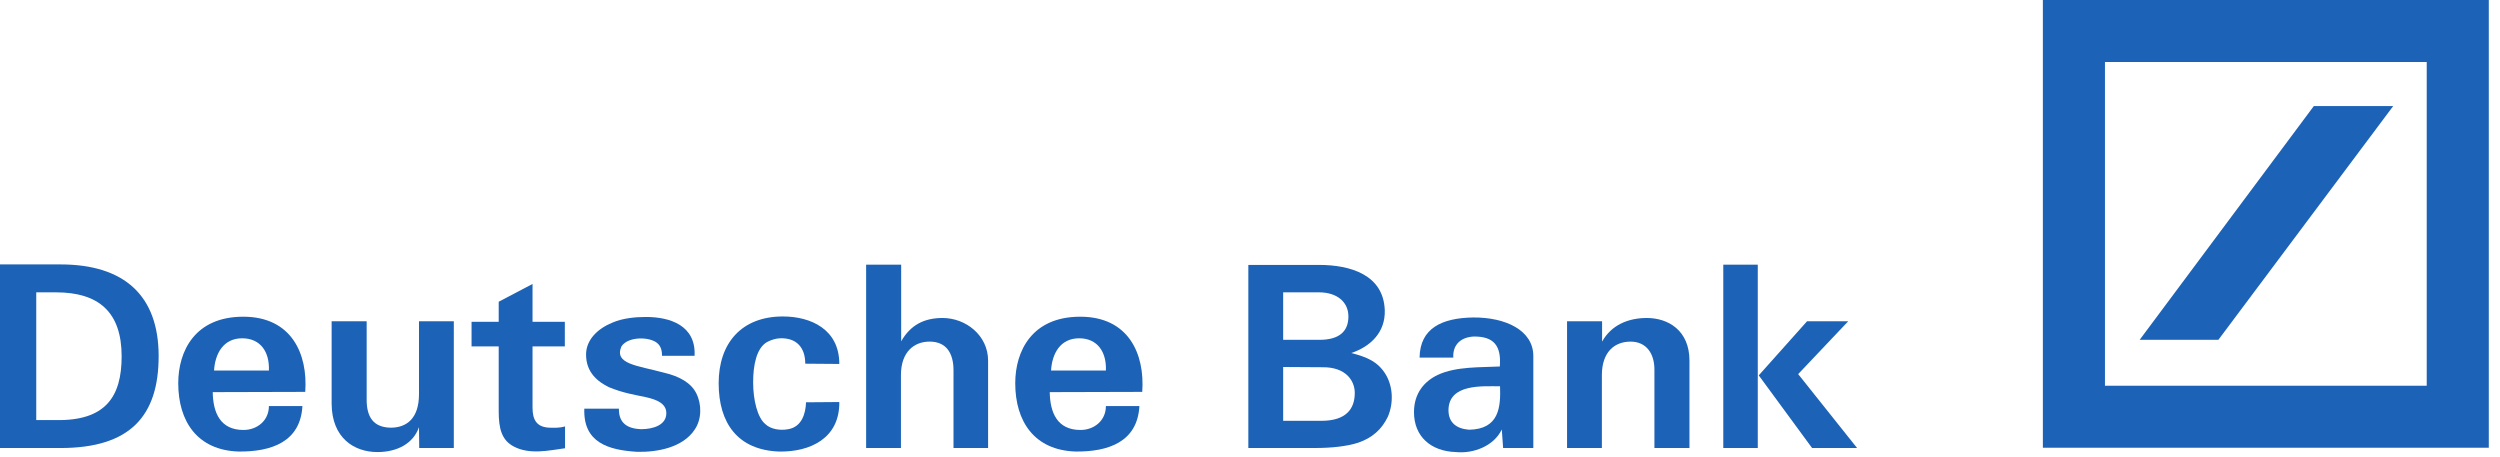 <svg width="164" height="30" viewBox="0 0 164 30" fill="none" xmlns="http://www.w3.org/2000/svg">
<path d="M3.965 29.39H0V17.346H3.965C8.159 17.346 10.407 19.395 10.407 23.359C10.407 27.29 8.54 29.39 3.965 29.39ZM3.678 19.178H2.378V27.557H3.649C6.924 27.623 7.98 26.025 7.98 23.376C7.98 20.461 6.464 19.178 3.678 19.178Z" fill="#1C62B7"/>
<path d="M14.042 24.308C14.106 23.208 14.645 22.192 15.887 22.192C17.094 22.192 17.69 23.091 17.64 24.308H14.042ZM15.959 20.776C12.792 20.776 11.693 23.025 11.693 25.14C11.693 27.656 12.957 29.538 15.658 29.621C17.805 29.639 19.708 28.988 19.838 26.64H17.64C17.64 27.589 16.871 28.206 15.974 28.206C14.458 28.206 13.977 27.09 13.955 25.724L20.024 25.707C20.204 23.208 19.119 20.776 15.959 20.776Z" fill="#1C62B7"/>
<path d="M29.77 29.389H27.501L27.486 28.023C27.106 29.105 26.05 29.655 24.757 29.655C23.22 29.655 21.77 28.722 21.755 26.49V21.076H24.053V26.173C24.039 27.373 24.506 28.039 25.634 28.056C26.653 28.056 27.486 27.473 27.486 25.857V21.076H29.77V29.389Z" fill="#1C62B7"/>
<path d="M32.715 21.11V19.794L34.934 18.628V21.11H37.053V22.725H34.934V26.74C34.934 27.556 35.214 28.023 36.047 28.056C36.364 28.056 36.651 28.089 37.067 27.973V29.405C35.983 29.556 34.733 29.839 33.699 29.288C32.916 28.873 32.715 28.139 32.715 26.974V22.725H30.934V21.11H32.715Z" fill="#1C62B7"/>
<path d="M45.679 25.807C46.045 26.54 46.031 27.506 45.578 28.173C44.795 29.371 43.093 29.672 41.779 29.639C39.911 29.521 38.252 29.039 38.331 26.807H40.601C40.58 27.773 41.183 28.122 42.045 28.155C42.878 28.155 43.711 27.872 43.711 27.106C43.711 26.49 43.129 26.223 42.382 26.057C41.528 25.874 40.917 25.79 39.962 25.407C39.2 25.041 38.446 24.424 38.446 23.259C38.446 22.292 39.2 21.559 40.184 21.159C40.845 20.876 41.664 20.793 42.368 20.793C43.948 20.793 45.664 21.342 45.564 23.341H43.431C43.431 23.042 43.366 22.709 43.115 22.509C42.648 22.092 41.212 22.042 40.766 22.725C40.263 23.891 41.815 23.975 43.531 24.441C44.616 24.691 45.348 25.14 45.679 25.807Z" fill="#1C62B7"/>
<path d="M51.36 20.76C53.177 20.76 55.059 21.593 55.059 23.875L52.825 23.858C52.825 22.792 52.243 22.142 51.144 22.193C50.857 22.209 50.555 22.309 50.311 22.442C49.622 22.843 49.406 23.959 49.406 25.075C49.406 26.257 49.694 27.407 50.211 27.823C50.555 28.156 51.173 28.256 51.705 28.156C52.588 28.007 52.854 27.14 52.875 26.391L55.059 26.374C55.087 28.756 53.141 29.656 51.108 29.622C48.394 29.522 47.144 27.757 47.144 25.141C47.144 22.493 48.659 20.76 51.36 20.76Z" fill="#1C62B7"/>
<path d="M56.818 17.361H59.117V22.392C59.72 21.326 60.618 20.86 61.831 20.86C63.368 20.86 64.819 22.009 64.819 23.658V29.389H62.55V24.291C62.55 23.158 62.068 22.409 60.984 22.409C59.971 22.409 59.102 23.075 59.102 24.607V29.389H56.818V17.361Z" fill="#1C62B7"/>
<path d="M68.949 24.308C69.013 23.208 69.545 22.192 70.795 22.192C71.994 22.192 72.597 23.091 72.547 24.308H68.949ZM70.866 20.776C67.699 20.776 66.6 23.025 66.6 25.14C66.6 27.656 67.864 29.538 70.565 29.621C72.712 29.639 74.615 28.988 74.745 26.64H72.547C72.547 27.589 71.779 28.206 70.881 28.206C69.365 28.206 68.884 27.09 68.863 25.724L74.931 25.707C75.111 23.208 74.027 20.776 70.866 20.776Z" fill="#1C62B7"/>
<path d="M89.102 29.039C88.327 29.288 87.321 29.389 86.244 29.389H81.891V17.378H86.524C88.593 17.378 90.754 18.028 90.841 20.343C90.891 21.809 89.892 22.742 88.643 23.158C89.605 23.408 90.388 23.691 90.919 24.591C91.386 25.39 91.422 26.457 91.042 27.34C90.639 28.173 90.022 28.722 89.102 29.039ZM86.524 19.177H84.175V22.292H86.56C87.81 22.292 88.456 21.776 88.456 20.759C88.456 19.81 87.709 19.177 86.524 19.177ZM86.761 24.091L84.175 24.075V27.606H86.675C88.341 27.606 88.873 26.79 88.873 25.774C88.873 24.991 88.305 24.075 86.761 24.091Z" fill="#1C62B7"/>
<path d="M96.37 28.19C95.523 28.123 95.02 27.706 95.02 26.907C95.034 25.158 97.254 25.341 98.403 25.341C98.453 26.724 98.338 28.156 96.37 28.19ZM100.586 23.359C100.586 21.66 98.755 20.81 96.636 20.826C94.618 20.86 93.153 21.509 93.124 23.459H95.336C95.286 22.559 95.903 22.093 96.722 22.076C97.95 22.076 98.503 22.642 98.388 24.042C97.168 24.108 95.537 24.025 94.323 24.591C93.44 25.008 92.758 25.791 92.758 27.04C92.758 28.639 93.871 29.605 95.501 29.655C96.672 29.772 98.001 29.255 98.518 28.173L98.604 29.389H100.586C100.586 27.373 100.586 25.391 100.586 23.359Z" fill="#1C62B7"/>
<path d="M102.799 21.076H105.097V22.41C105.7 21.326 106.799 20.86 108.035 20.86C109.414 20.86 110.829 21.66 110.829 23.659V29.389H108.53V24.291C108.545 23.209 108.013 22.41 106.964 22.41C105.93 22.41 105.083 23.075 105.083 24.608V29.389H102.799V21.076Z" fill="#1C62B7"/>
<path d="M118.872 29.389L115.374 24.624L118.542 21.076H121.242L117.96 24.541L121.824 29.389H118.872ZM113.047 17.361H115.31V29.389H113.047V17.361Z" fill="#1C62B7"/>
<path d="M134.012 0H163.265V29.372H134.012V0ZM151.788 6.957L140.361 22.293H145.525L156.995 6.957H151.788ZM138.085 25.303H159.193V4.069H138.085V25.303Z" fill="#1C62B7"/>
</svg>
